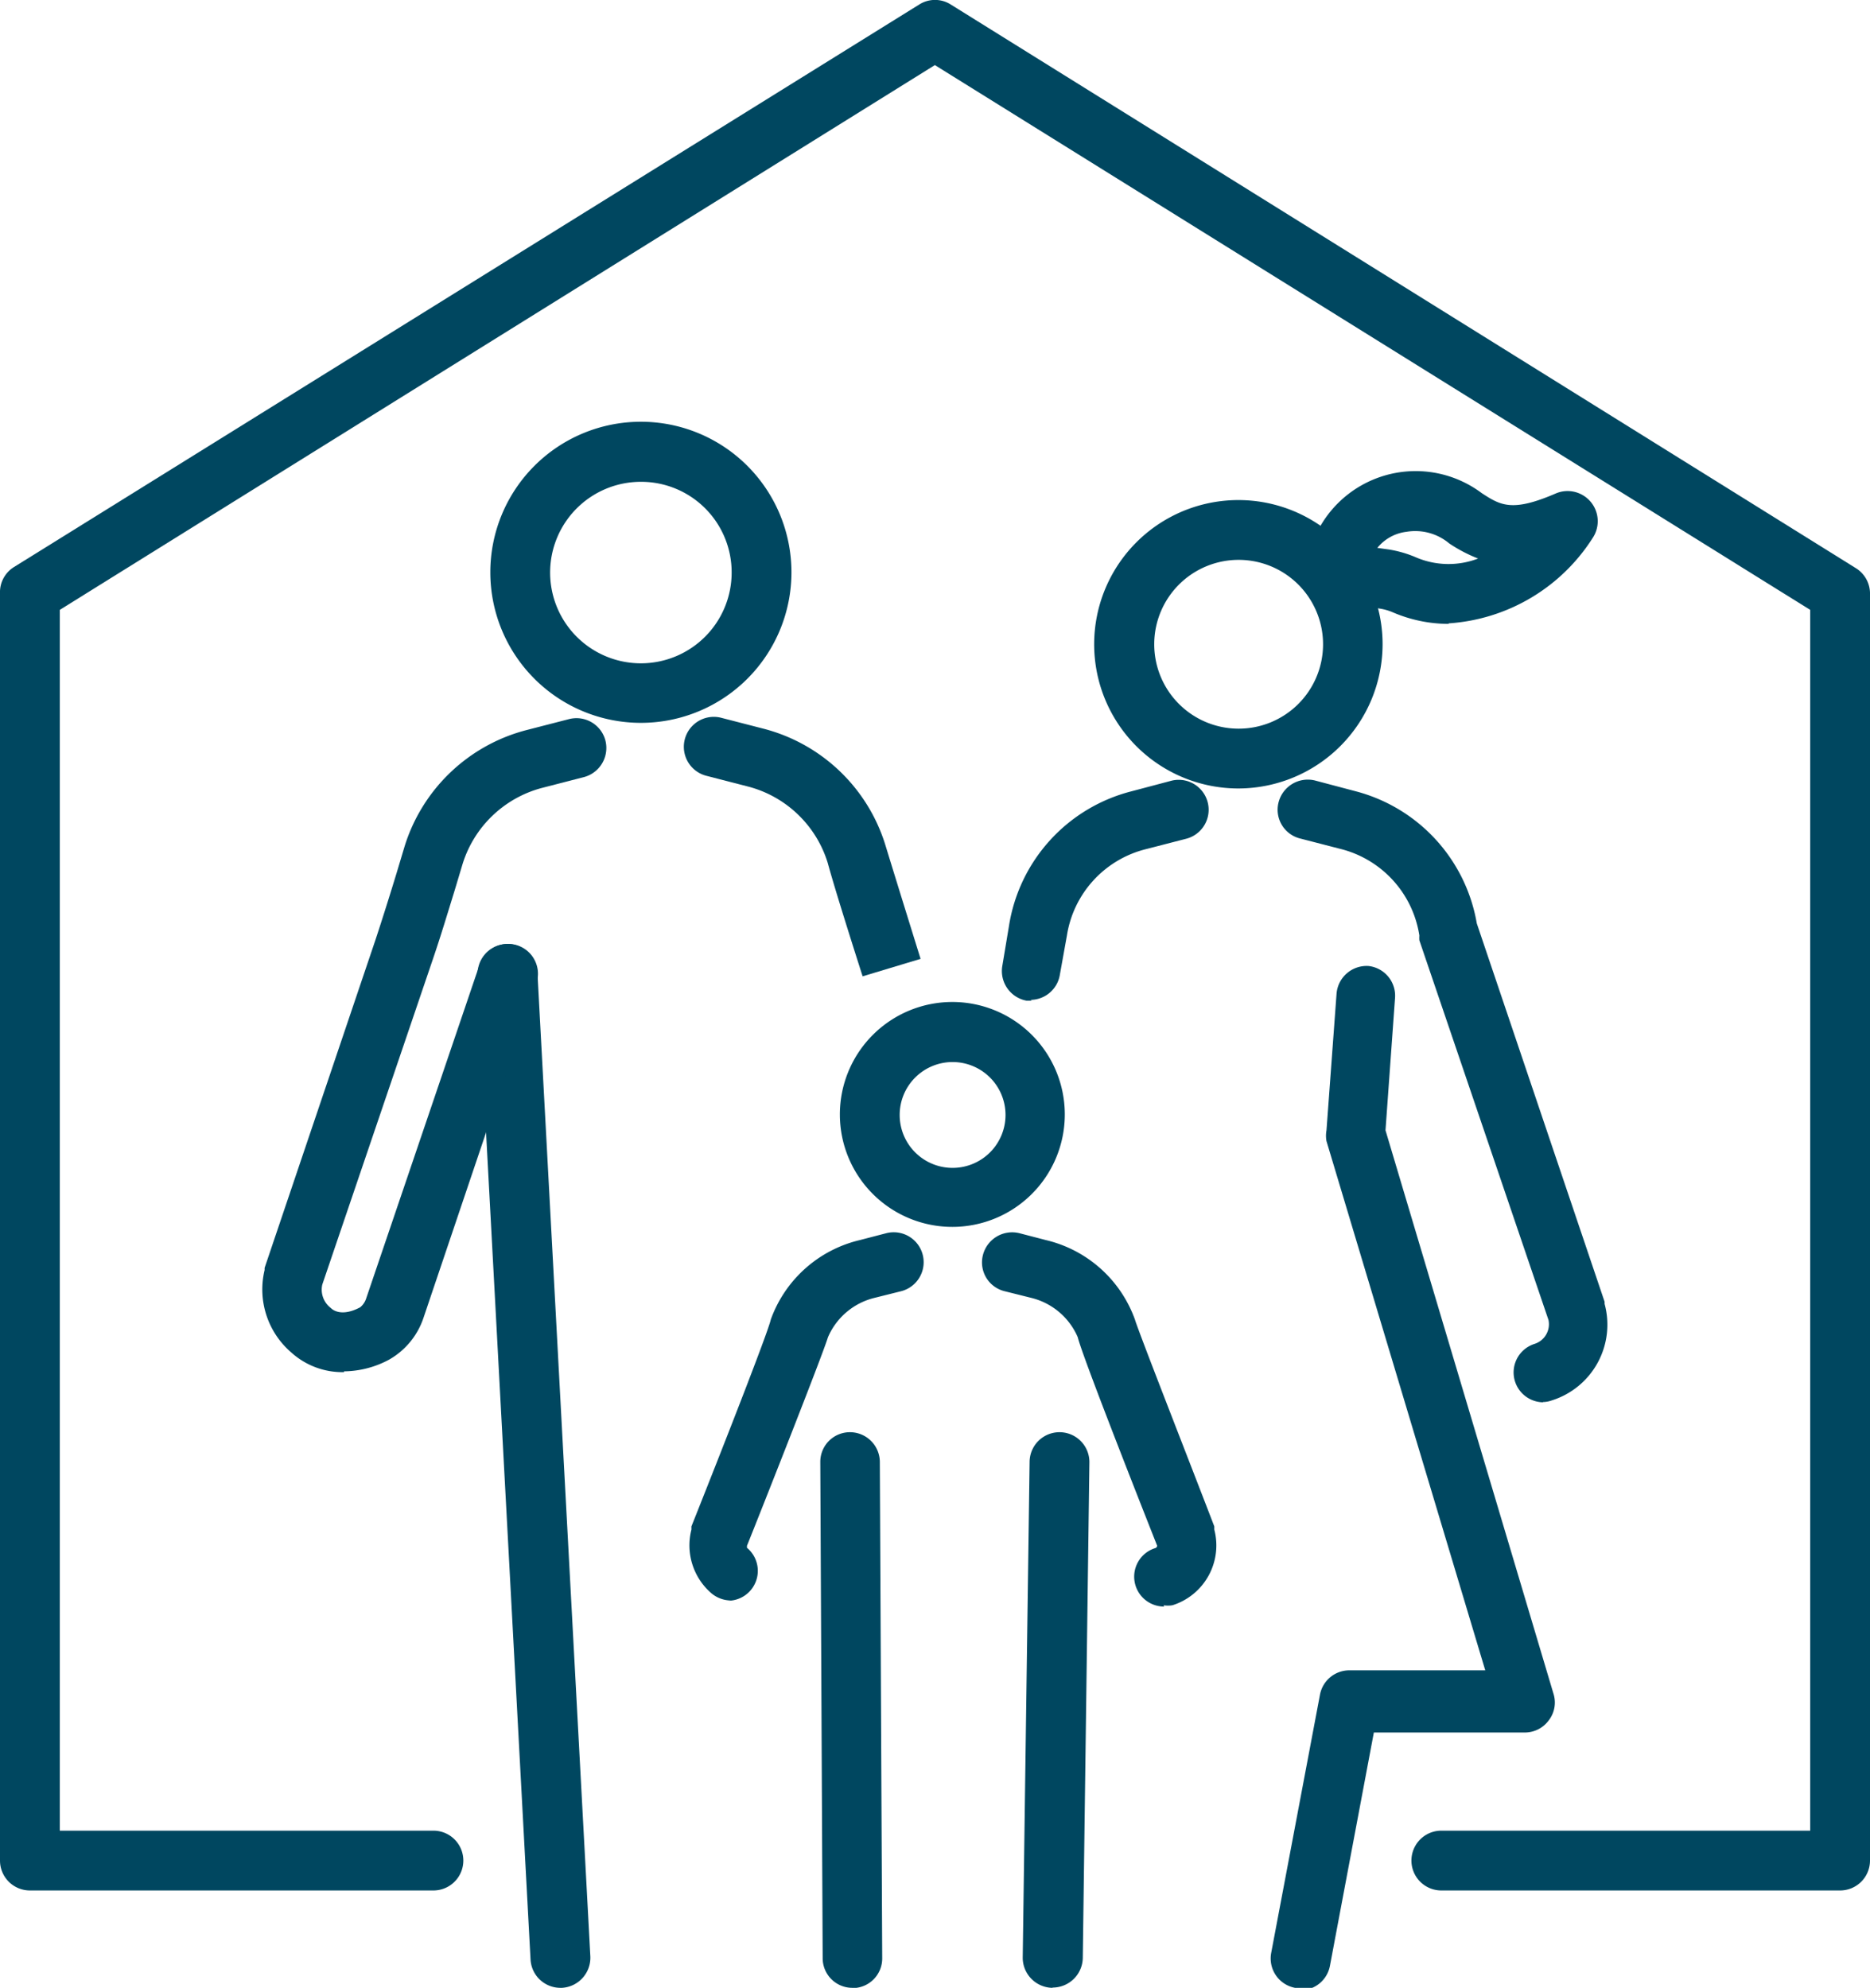 <svg xmlns="http://www.w3.org/2000/svg" id="f7fd69ec-5edf-4bee-87f2-c1ee0c594220" data-name="SVGDoc" viewBox="0 0 70.67 75.13"><defs><style>.b66bee2c-3835-41a1-abc0-95b1ed8a1506{fill:#004760;}</style></defs><path class="b66bee2c-3835-41a1-abc0-95b1ed8a1506" d="M24.22,18.21a3.43,3.43,0,1,0,3.43,3.42,3.42,3.42,0,0,0-3.43-3.42m0,9.11a5.69,5.69,0,1,1,5.69-5.69,5.69,5.69,0,0,1-5.69,5.69"></path><path class="b66bee2c-3835-41a1-abc0-95b1ed8a1506" d="M32.6,36.9h0s-1-3.11-1.32-4.29a4.28,4.28,0,0,0-3-2.88l-1.59-.41a1.13,1.13,0,0,1,.57-2.19l1.59.41a6.53,6.53,0,0,1,4.61,4.4c.36,1.18,1.33,4.3,1.33,4.3h0Z"></path><path class="b66bee2c-3835-41a1-abc0-95b1ed8a1506" d="M21.18,75.13a1.13,1.13,0,0,1-1.13-1.07l-2-37.19a1.13,1.13,0,0,1,2.26-.12l2,37.19a1.14,1.14,0,0,1-1.07,1.19h-.06"></path><path class="b66bee2c-3835-41a1-abc0-95b1ed8a1506" d="M13,51.86a2.88,2.88,0,0,1-2-.75A3.14,3.14,0,0,1,10,48l0-.08,4.2-12.43c.27-.82.54-1.68.79-2.5l.3-1a6.54,6.54,0,0,1,4.62-4.4l1.59-.41a1.13,1.13,0,0,1,1.38.81,1.14,1.14,0,0,1-.81,1.38l-1.59.41a4.29,4.29,0,0,0-3,2.88l-.3,1c-.26.84-.52,1.71-.81,2.56L12.18,48.55a.87.87,0,0,0,.29.86l.07.06c.11.09.45.27,1.07-.06a.71.71,0,0,0,.23-.34l4.29-12.63a1.13,1.13,0,0,1,2.14.73L16,49.82v0a2.86,2.86,0,0,1-1.3,1.57,3.67,3.67,0,0,1-1.7.44"></path><path class="b66bee2c-3835-41a1-abc0-95b1ed8a1506" d="M46.83,21.16A3.19,3.19,0,1,0,50,24.35a3.19,3.19,0,0,0-3.19-3.19m0,8.64a5.45,5.45,0,1,1,5.44-5.45,5.46,5.46,0,0,1-5.44,5.45"></path><path class="b66bee2c-3835-41a1-abc0-95b1ed8a1506" d="M49.15,75.13l-.21,0a1.13,1.13,0,0,1-.9-1.32l1.84-9.74A1.13,1.13,0,0,1,51,63.13h5.13l-6-20a1.13,1.13,0,0,1,0-.41l.38-5.16a1.14,1.14,0,0,1,1.21-1.05,1.13,1.13,0,0,1,1,1.21l-.36,5h0l6.35,21.3a1.1,1.1,0,0,1-.18,1,1.12,1.12,0,0,1-.9.46H51.92l-1.66,8.82a1.13,1.13,0,0,1-1.11.92"></path><path class="b66bee2c-3835-41a1-abc0-95b1ed8a1506" d="M58.31,53A1.13,1.13,0,0,1,58,50.79a.78.78,0,0,0,.52-.9L53.64,35.54a1.16,1.16,0,0,1,0-.18,4,4,0,0,0-3-3.28l-1.51-.39a1.12,1.12,0,0,1-.81-1.37,1.14,1.14,0,0,1,1.38-.82l1.51.4a6.25,6.25,0,0,1,4.6,5l4.83,14.3,0,.08a3,3,0,0,1-2,3.65,1,1,0,0,1-.33.06"></path><path class="b66bee2c-3835-41a1-abc0-95b1ed8a1506" d="M39,37.82l-.21,0a1.14,1.14,0,0,1-.91-1.32L38.13,35a6.25,6.25,0,0,1,4.62-5.09l1.51-.4a1.13,1.13,0,1,1,.57,2.19l-1.51.39a4,4,0,0,0-3,3.27v0h0l-.27,1.5a1.13,1.13,0,0,1-1.11.93"></path><path class="b66bee2c-3835-41a1-abc0-95b1ed8a1506" d="M52.07,20.71l.43.06a4.34,4.34,0,0,1,1,.29,3.12,3.12,0,0,0,2.36.05,5.63,5.63,0,0,1-1.09-.57,2,2,0,0,0-1.62-.44,1.67,1.67,0,0,0-1.1.61m2.69,2.87a5.36,5.36,0,0,1-2.11-.44,2,2,0,0,0-.5-.14A2.9,2.9,0,0,0,51,23a1.13,1.13,0,0,1-1.11,0,1.15,1.15,0,0,1-.55-1A4.16,4.16,0,0,1,56,18.64c.71.46,1.14.73,2.82,0a1.14,1.14,0,0,1,1.39,1.66,7,7,0,0,1-5.46,3.26"></path><path class="b66bee2c-3835-41a1-abc0-95b1ed8a1506" d="M36,40.14a2,2,0,1,0,2,2,2,2,0,0,0-2-2m0,6.23a4.25,4.25,0,1,1,4.24-4.25A4.25,4.25,0,0,1,36,46.37"></path><path class="b66bee2c-3835-41a1-abc0-95b1ed8a1506" d="M39.78,75.13h0A1.14,1.14,0,0,1,38.65,74l.26-18.74a1.13,1.13,0,0,1,2.26,0L40.92,74a1.14,1.14,0,0,1-1.14,1.12"></path><path class="b66bee2c-3835-41a1-abc0-95b1ed8a1506" d="M44,60.72a1.13,1.13,0,0,1-.34-2.21.1.1,0,0,0,.07-.09c-.43-1.09-2.83-7.16-3-7.88a2.58,2.58,0,0,0-1.77-1.49l-1-.25a1.12,1.12,0,0,1-.81-1.38,1.14,1.14,0,0,1,1.38-.81l1,.26a4.73,4.73,0,0,1,3.36,3c.15.5,1.94,5.06,3,7.82l0,.12a2.37,2.37,0,0,1-1.58,2.86,1,1,0,0,1-.34,0"></path><path class="b66bee2c-3835-41a1-abc0-95b1ed8a1506" d="M32.22,75.13A1.12,1.12,0,0,1,31.09,74L31,55.27a1.12,1.12,0,0,1,1.12-1.14h0a1.13,1.13,0,0,1,1.13,1.12L33.34,74a1.12,1.12,0,0,1-1.12,1.14Z"></path><path class="b66bee2c-3835-41a1-abc0-95b1ed8a1506" d="M27.62,60.49a1.16,1.16,0,0,1-.72-.26,2.39,2.39,0,0,1-.77-2.42l0-.12c1.1-2.76,2.89-7.32,3-7.82a4.73,4.73,0,0,1,3.36-3l1-.26a1.13,1.13,0,1,1,.57,2.19l-1,.25a2.58,2.58,0,0,0-1.77,1.49c-.22.72-2.62,6.79-3.06,7.88a.56.56,0,0,0,0,.08,1.13,1.13,0,0,1-.73,2"></path><path class="b66bee2c-3835-41a1-abc0-95b1ed8a1506" d="M69.54,71.45H54.47a1.13,1.13,0,0,1,0-2.26H68.41V23.05h0L35.33,2.46h0L2.26,23.05h0V69.19H16.38a1.13,1.13,0,1,1,0,2.26H1.13A1.13,1.13,0,0,1,0,70.32V22.43a1.12,1.12,0,0,1,.53-1L34.74.17a1.11,1.11,0,0,1,1.19,0l34.2,21.3a1.13,1.13,0,0,1,.54,1V70.32a1.13,1.13,0,0,1-1.13,1.13"></path></svg>